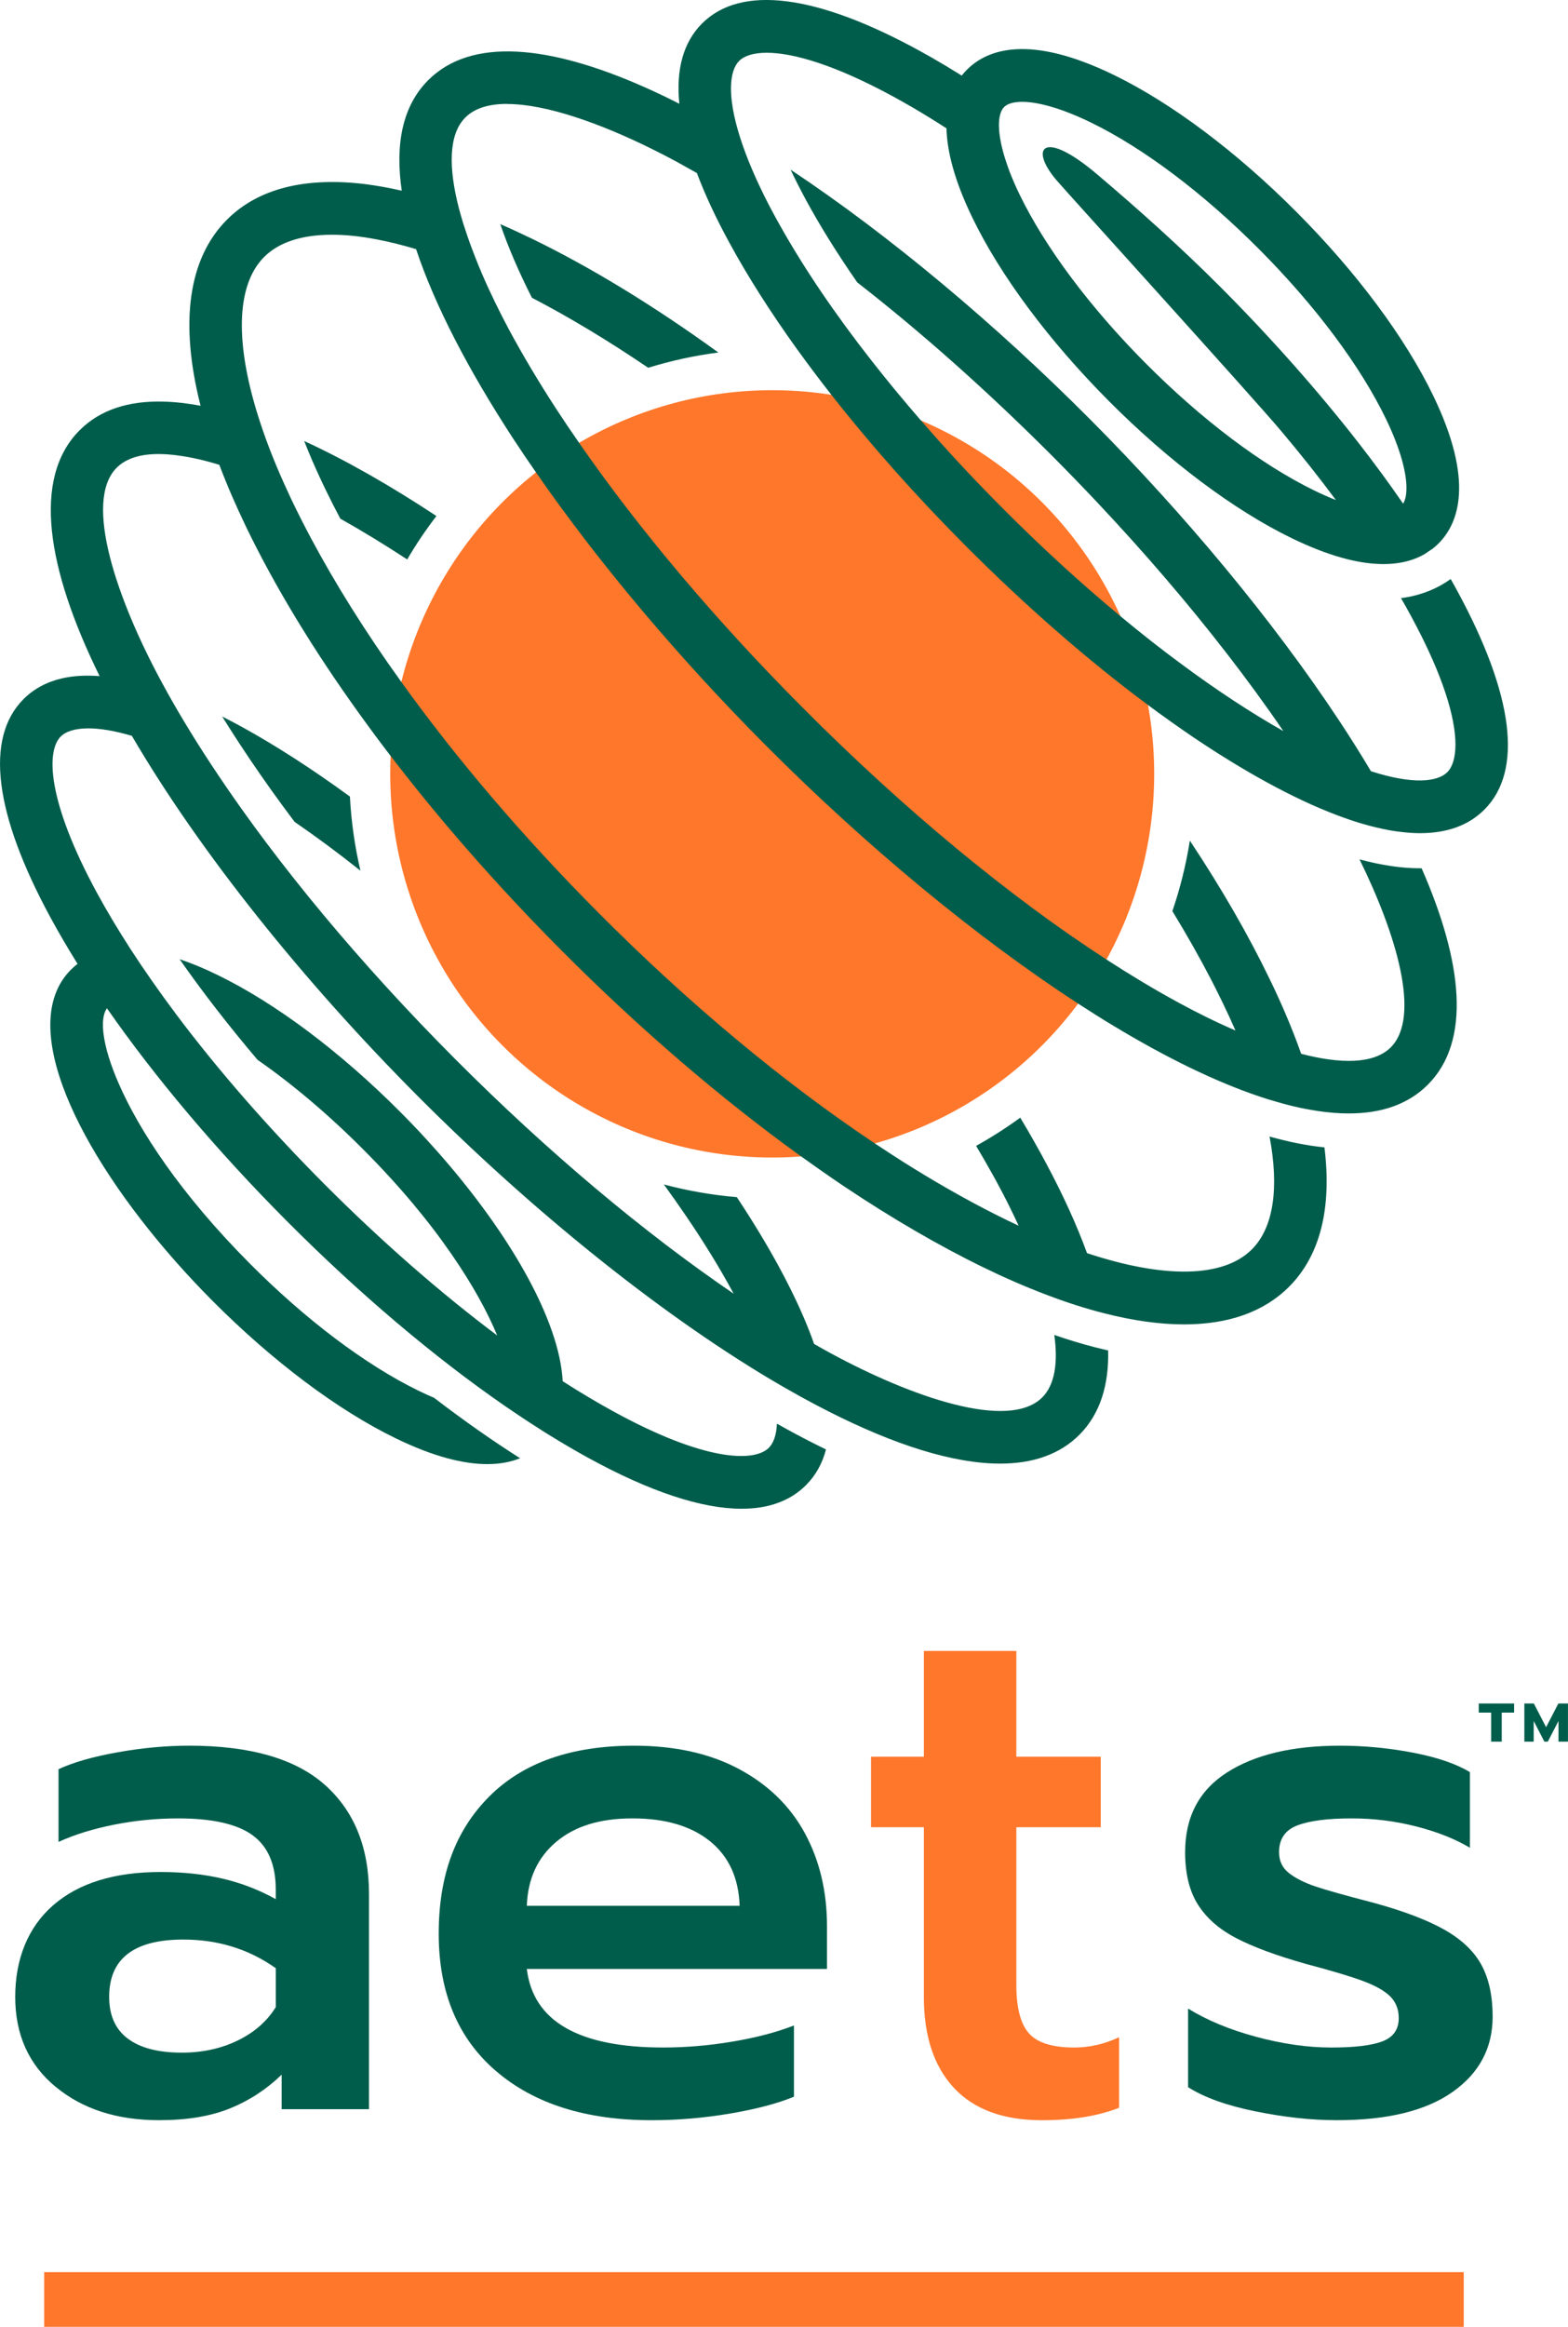 <?xml version="1.0" encoding="UTF-8"?><svg id="Calque_2" xmlns="http://www.w3.org/2000/svg" viewBox="0 0 779.89 1156.64"><g id="FINAL"><path d="M27.65,1037.34c-13.39-11.07-20.08-25.98-20.08-44.72s6.33-34.68,18.98-45.63c12.65-10.95,30.42-16.43,53.3-16.43s41.25,4.51,57.31,13.51v-4.75c0-12.41-3.83-21.41-11.5-27.01-7.67-5.6-20.02-8.4-37.05-8.4-10.71,0-21.3,1.04-31.76,3.1-10.47,2.07-19.71,4.93-27.74,8.58v-36.14c7.3-3.4,17.09-6.21,29.39-8.4,12.29-2.19,24.15-3.29,35.59-3.29,30.42,0,52.93,6.51,67.54,19.53,14.6,13.02,21.9,31.09,21.9,54.21v106.96h-43.44v-17.16c-7.55,7.3-16.13,12.9-25.74,16.79-9.62,3.89-21.36,5.84-35.23,5.84-20.93,0-38.09-5.53-51.47-16.61ZM118.19,1014.34c8.27-4.02,14.6-9.55,18.98-16.61v-19.35c-13.39-9.49-28.72-14.24-46-14.24-24.58,0-36.87,9.49-36.87,28.47,0,9.25,3.1,16.19,9.31,20.81,6.21,4.63,15.15,6.94,26.83,6.94,10.22,0,19.47-2.01,27.74-6.02Z" style="fill:#005d4b;"/><path d="M246.68,1029.49c-18.98-16.3-28.47-39.06-28.47-68.26s8.4-51.47,25.19-68.27c16.79-16.79,40.76-25.19,71.92-25.19,20.44,0,37.9,3.9,52.39,11.68,14.48,7.79,25.37,18.43,32.67,31.94,7.3,13.51,10.95,28.9,10.95,46.18v21.17h-149.31c3.16,26.05,25.79,39.06,67.9,39.06,11.19,0,22.63-.97,34.31-2.92,11.68-1.95,21.9-4.62,30.66-8.03v35.41c-8.28,3.41-18.93,6.21-31.94,8.4-13.02,2.19-25.98,3.28-38.88,3.28-32.62,0-58.41-8.15-77.39-24.46ZM367.88,947.35c-.49-13.87-5.42-24.58-14.78-32.12-9.37-7.54-22.21-11.32-38.51-11.32s-28.72,3.89-37.96,11.68c-9.25,7.79-14.12,18.38-14.6,31.76h105.87Z" style="fill:#005d4b;"/><path d="M474.48,1037.89c-9.98-10.71-14.97-25.79-14.97-45.27v-84.33h-26.28v-35.05h26.28v-52.57h46v52.57h41.98v35.05h-41.98v78.49c0,11.2,2.06,19.17,6.21,23.91,4.13,4.75,11.68,7.12,22.63,7.12,7.54,0,14.97-1.7,22.27-5.11v35.05c-10.47,4.13-23.24,6.2-38.33,6.2-19.23,0-33.83-5.36-43.81-16.06Z" style="fill:#fe772b;"/><path d="M624.51,1049.57c-14.36-2.92-25.55-6.93-33.58-12.05v-39.06c9.49,5.84,20.81,10.53,33.95,14.05,13.14,3.53,25.55,5.3,37.24,5.3s20.2-1.03,25.55-3.1c5.35-2.06,8.03-5.9,8.03-11.5,0-4.38-1.4-7.97-4.2-10.77-2.8-2.79-7.3-5.35-13.51-7.67-6.21-2.31-15.76-5.17-28.66-8.58-14.6-4.13-26.1-8.4-34.5-12.78-8.4-4.38-14.73-9.91-18.98-16.61-4.26-6.69-6.39-15.39-6.39-26.1,0-17.52,6.94-30.72,20.81-39.61,13.87-8.88,32.61-13.32,56.22-13.32,12.17,0,24.27,1.16,36.32,3.47,12.05,2.32,21.48,5.54,28.29,9.67v37.6c-7.3-4.38-16.19-7.9-26.65-10.58-10.47-2.68-21.17-4.02-32.13-4.02-11.93,0-20.93,1.16-27.01,3.47-6.09,2.32-9.13,6.75-9.13,13.32,0,4.38,1.64,7.85,4.93,10.4,3.29,2.56,7.6,4.75,12.96,6.57,5.35,1.82,15.09,4.56,29.2,8.21,15.09,4.14,26.89,8.64,35.41,13.51,8.52,4.87,14.6,10.71,18.25,17.52,3.65,6.82,5.48,15.33,5.48,25.55,0,15.58-6.63,28.05-19.9,37.42-13.27,9.37-32.43,14.05-57.5,14.05-12.66,0-26.16-1.46-40.52-4.38Z" style="fill:#005d4b;"/><rect x="21.97" y="1129.46" width="706.06" height="27.18" style="fill:#fe772b;"/><ellipse cx="384.08" cy="384.68" rx="189.99" ry="190.72" style="fill:#fe772b;"/><path d="M119.99,361.17c-3.23-1.75-6.36-3.44-9.47-4.99,3.78,6.1,7.79,12.31,11.97,18.55l1.8,2.71c6.92,10.24,14.33,20.62,22.23,31.1,10.75,7.38,21.71,15.49,32.75,24.27-2.79-11.93-4.56-24.24-5.23-36.84-18.66-13.62-36.82-25.35-54.05-34.8Z" style="fill:#005d4b;"/><path d="M158.96,237.08c.76,1.69,1.69,3.7,2.73,5.81,2.38,4.93,4.91,9.92,7.58,14.94,10.81,6.07,21.91,12.84,33.27,20.27,4.39-7.53,9.24-14.7,14.53-21.59-22.81-15.05-45.01-27.74-65.76-37.28,2.27,5.81,4.82,11.79,7.64,17.85Z" style="fill:#005d4b;"/><path d="M248.84,111.43c3.84,11.26,9.21,23.75,15.72,36.58,18.74,9.74,38.13,21.44,57.83,34.8,11.28-3.47,22.93-6.04,34.9-7.58-31.62-22.9-62.77-41.98-92.29-56.36-5.49-2.65-10.87-5.16-16.16-7.44Z" style="fill:#005d4b;"/><path d="M252.26,51.7c19.47,0,46.7,9.8,72.16,22.43,4.12,2.03,8.19,4.14,12.17,6.29,3.32,1.82,6.65,3.69,10.03,5.6,4.01,10.66,9.35,22.16,16.05,34.43,9.26,17.07,20.74,35.03,34,53.47h.03c5.31,7.39,10.92,14.83,16.79,22.31,19.52,24.87,41.99,50.19,66.5,74.8,30.03,30.14,61.04,57.16,91.01,79.44,7.63,5.66,15.19,11.02,22.61,16.06,12.49,8.4,24.66,15.88,36.41,22.31,12.25,6.7,23.71,12.09,34.3,16.11,1.6.63,3.15,1.22,4.72,1.73,1.37.51,2.7.98,4.04,1.4,2.02.69,4.04,1.28,6.02,1.82,1.13.36,2.23.63,3.32.89,1.84.48,3.62.92,5.34,1.25,1.04.21,2.02.42,3,.6,2.7.51,5.31.86,7.83,1.1h.03c2.67.3,5.22.42,7.69.42,13.47,0,24.21-3.9,32.02-11.74,19.29-19.33,14.6-56.92-13.53-108.72-1.04-1.94-2.14-3.9-3.26-5.87-5.88,4.23-14.01,8.13-24.72,9.5,1.75,3.01,3.44,5.99,5.01,8.94,16.29,30,22.08,50.91,22.08,63.8,0,6.76-1.57,11.32-4.07,13.79-4.78,4.8-17.06,6.26-37.95-.48-4.93-8.28-10.21-16.68-15.82-25.17-32.94-49.8-76.79-102.5-123.79-149.68-47-47.18-99.46-91.24-149.07-124.21,2.17,4.62,4.75,9.68,7.71,15.19,7.12,13.08,15.67,26.78,25.46,40.87,31.93,24.84,64.57,53.86,96.41,85.7l.06.06.95.95c7.48,7.51,14.81,15.07,21.9,22.61l.03.03c23.59,25.02,45.25,50.31,64.48,75.15,10.06,13.02,19.47,25.88,28.1,38.54-16.32-9.23-33.5-20.55-51.1-33.6-9.85-7.27-19.85-15.13-29.88-23.47l-.03-.03c-19.61-16.26-39.38-34.34-58.78-53.85-14.33-14.36-27.89-28.95-40.53-43.55h-.03c-8.55-9.86-16.68-19.69-24.3-29.43-18.22-23.2-33.68-45.99-45.61-67.26-.83-1.46-1.63-2.89-2.43-4.35-1.01-1.88-1.99-3.72-2.94-5.51-6.85-13.2-11.54-24.48-14.57-34.02-6.68-20.94-5.25-33.3-.47-38.07,2.46-2.47,7-4.05,13.71-4.05,12.85,0,33.71,5.78,63.59,22.13,2.94,1.61,5.88,3.28,8.87,5,5.55,3.25,11.22,6.73,16.94,10.43.3,11.23,3.83,25.71,12.82,44.26,13.92,28.86,38.07,61.27,67.89,91.24,29.88,30,62.16,54.21,90.95,68.21,18.49,8.97,32.85,12.57,44.03,12.87.56.03,1.1.03,1.6.03,6.71,0,12.23-1.19,16.71-3.07.77-.33,1.48-.69,2.2-1.01.62-.33,1.22-.66,1.81-1.01l3.83-2.59c1.07-.8,2.02-1.7,2.94-2.59,10.09-10.13,17.8-31.07-2.64-73.37-13.95-28.89-38.07-61.3-67.92-91.27-29.88-30-62.16-54.21-90.92-68.21-42.14-20.52-63.05-12.75-73.11-2.62-.89.86-1.75,1.85-2.61,2.92-5.07-3.19-10.09-6.2-15.04-9.03-1.96-1.1-3.89-2.17-5.82-3.25-51.57-28.27-89.02-32.94-108.33-13.58-9.2,9.23-12.97,22.67-11.25,39.86-6.02-3.07-11.96-5.9-17.77-8.46-46.76-20.67-85.69-24.78-107.18-3.22-12.76,12.81-16.5,31.78-13.12,54.9-6.2-1.43-12.23-2.5-17.98-3.25-29.97-3.69-53.5,2.14-68.99,17.69-19.29,19.36-23.56,51.29-13.09,92.46-6.47-1.22-12.58-1.91-18.4-2.06-17.24-.48-31.51,3.96-41.81,14.3-23.65,23.74-16.29,68.78,10,122.16-6.91-.54-13.17-.18-18.78,1.13-7.6,1.76-13.98,5.21-19.11,10.34-19.26,19.36-14.57,56.98,13.56,108.72,4.04,7.45,8.52,15.07,13.35,22.85-1.22.92-2.31,1.94-3.35,2.95-3.47,3.49-6.02,7.57-7.69,12.15-13.03,35.57,26.59,100.62,78.25,152.48,29.88,29.97,62.16,54.21,90.95,68.21,19.35,9.41,34.21,12.87,45.61,12.87,6.53,0,11.93-1.13,16.35-2.92-13.98-8.85-28.28-18.94-42.82-30.06-2.46-1.04-5.04-2.2-7.74-3.52-26.2-12.78-55.99-35.18-83.85-63.18-34.48-34.61-55.1-66.25-65.22-89.48-8.31-18.97-9.64-32.38-5.85-37.41,23.98,34.46,54.6,70.74,89.34,105.63,35.99,36.13,73.38,67.74,108.72,92.13,5.61,3.84,11.13,7.54,16.59,10.99,1.81,1.19,3.62,2.32,5.43,3.43,6.56,4.05,12.97,7.8,19.26,11.26,30.77,16.86,56.47,25.32,76.32,25.32,6.71,0,12.79-.95,18.13-2.95,5.37-1.94,9.97-4.86,13.89-8.79,4.81-4.8,8.13-10.75,9.94-17.75-2.05-.98-4.15-2.03-6.26-3.1-5.88-2.95-11.93-6.2-18.13-9.71-.27,5.81-1.78,9.77-4.04,12-7.21,7.24-31.81,6.88-77.3-18.08-8.22-4.5-16.62-9.5-25.22-15.01v-.03c-.42-7.57-2.23-15.82-5.25-24.54-11.6-33.75-40.8-74.41-75.37-109.11-29.85-30-62.16-54.21-90.92-68.21-6.88-3.37-13.2-5.96-18.99-7.89,11.36,16.29,24.39,33.09,38.75,50.01,17.42,12.12,35.4,27.31,52.67,44.65,18.31,18.35,32.7,35.86,43.65,51.74,10.62,15.31,18.1,29.07,22.88,40.63-28.34-21.24-57.71-46.91-86.23-75.51-27.71-27.85-52.7-56.48-73.5-84.21-8.19-10.96-15.76-21.74-22.61-32.29-6.2-9.62-11.84-19-16.79-28.12-24.81-45.69-25.19-70.33-17.98-77.6,2.4-2.41,6.77-3.96,13.26-4.05h.47c5.64,0,12.85,1.1,21.69,3.72v.03c33.86,57.91,85.61,122.28,141.92,178.78,55.46,55.67,118.54,106.97,175.54,140.98,10,5.93,19.79,11.38,29.32,16.17,32.22,16.32,61.54,25.8,85.04,25.8,8.1,0,15.49-1.1,22.11-3.49,6.62-2.35,12.43-5.93,17.36-10.87,10.24-10.31,14.69-24.6,14.27-41.88-2.14-.51-4.24-1.01-6.41-1.55-6.65-1.73-13.47-3.75-20.36-6.17,1.84,13.52.39,24.63-5.99,31.04-16.77,16.77-65.34-.33-105.19-21.92-2.76-1.49-5.52-3.04-8.31-4.65-3-8.58-6.94-17.72-11.78-27.43-1.81-3.63-3.71-7.33-5.79-11.11-6.05-11.14-13.06-22.67-20.86-34.43h-.03c-12.4-1.04-24.54-3.19-36.26-6.31,3.83,5.27,7.51,10.49,11.01,15.64,8.84,12.96,16.62,25.59,23.17,37.68l.53.98c-44.92-30.56-92.82-70.8-138.9-117.03-46.79-46.97-87.42-95.82-117.98-141.52v-.03c-9.26-13.79-17.57-27.31-24.87-40.39v-.03c-1.13-2.03-2.2-3.99-3.26-5.96-21.54-40.03-38.6-88.8-21.87-105.6,4.75-4.77,11.99-6.82,20.86-6.82,3.15,0,6.53.27,10.03.77,6.29.83,13.09,2.41,20.18,4.59,3.74,9.92,8.19,20.2,13.35,30.92,14.36,29.7,33.41,61.06,56.32,92.88,5.01,6.97,10.18,13.94,15.55,20.94,24.92,32.47,53.59,65.17,85.01,96.69,38.81,38.96,79.31,73.66,119.11,102.35h.03c7.18,5.15,14.33,10.16,21.45,14.95,23.65,15.79,46.88,29.34,69.14,40.18,10.62,5.18,20.92,9.65,30.77,13.4,10.21,3.93,19.97,7.06,29.23,9.41,14.51,3.72,27.83,5.57,39.91,5.57,22.05,0,39.76-6.23,52.25-18.77,15.49-15.55,21.28-39.2,17.54-69.23-8.58-.86-17.68-2.68-27.3-5.39,4.84,25.65,1.99,45.28-8.75,56.06-14.18,14.24-43.65,14.63-82.04,1.91-2.58-7.09-5.61-14.42-9.02-21.89-6.62-14.51-14.78-29.76-24.18-45.46-7,5.09-14.33,9.8-21.96,14.03,2.7,4.53,5.28,8.97,7.71,13.37,1.16,2.03,2.25,4.02,3.32,6.05,3.56,6.55,6.94,13.4,10.12,20.26-2.05-.95-4.12-1.94-6.2-2.95-15.01-7.33-30.5-15.94-46.26-25.68-6.32-3.9-12.61-7.98-19.02-12.24-.15.03-.27.06-.39.09.09-.06.24-.09.36-.12-45.31-30.23-92.4-69.37-137.29-114.47-37.45-37.59-70.77-76.64-98.25-114.95-4.45-6.17-8.72-12.3-12.85-18.44-16.17-24.01-29.88-47.54-40.74-70.03-1.04-2.08-1.99-4.14-2.91-6.2-5.58-11.97-10.12-23.41-13.65-34.17-12.7-38.51-12.31-68.09,1.9-82.36,7.39-7.42,18.93-11.08,33.74-11.08,6.74,0,14.15.74,22.14,2.29,6.23,1.16,12.82,2.8,19.73,4.88,9.41,28.27,26.29,60.47,48.22,94.07,3.65,5.57,7.45,11.2,11.39,16.86,31.6,45.63,71.66,92.94,114.33,135.74,48.99,49.18,103.91,94.93,155.34,128.35,5.79,3.75,11.51,7.39,17.21,10.81,25.99,15.73,50.83,27.94,73.14,35.42,2.55.86,5.07,1.67,7.57,2.35,2.49.77,4.93,1.4,7.36,2.03,1.16.3,2.31.57,3.44.8,1.25.3,2.46.57,3.68.8,1.16.24,2.34.45,3.5.63,1.16.21,2.28.39,3.41.57,5.34.77,10.39,1.19,15.25,1.19,8.1,0,15.52-1.1,22.11-3.46,6.62-2.38,12.43-5.96,17.33-10.9,21.48-21.54,17.42-60.59-3.15-107.5h-.77c-9.14,0-19.23-1.49-30.12-4.44,18.31,37.2,30.65,78.22,15.58,93.41-8.49,8.49-25.1,8.31-44.6,3.25-2.37-6.7-5.07-13.61-8.13-20.7-2.28-5.3-4.78-10.78-7.48-16.32-10.71-22.19-24.09-45.34-39.76-68.96-1.9,12.06-4.84,23.77-8.69,35.06,7.12,11.65,13.62,23.14,19.44,34.37,1.9,3.66,3.71,7.36,5.49,10.99,2.31,4.77,4.45,9.41,6.44,13.97-9.47-4.08-18.9-8.73-27.92-13.64-6.23-3.4-12.58-7-18.99-10.87-5.67-3.4-11.39-6.97-17.21-10.75-48.34-31.31-100.74-74.62-150.97-125.05-43.53-43.64-81.66-88.94-111.39-131.84-3.95-5.66-7.74-11.32-11.39-16.89-8.69-13.37-16.5-26.48-23.35-39.17-4.84-9.06-9.5-18.56-13.56-28-2.23-5.24-4.27-10.46-6.14-15.58-.21-.63-.45-1.25-.65-1.88-.06-.15-.12-.3-.18-.48-.74-2.2-1.48-4.38-2.17-6.52-.06-.24-.15-.48-.21-.71,0-.03-.03-.03-.03-.06-.77-2.59-1.51-5.12-2.17-7.63-5.01-19.57-5.19-36.25,3.26-44.74,4.75-4.77,11.96-6.79,20.86-6.79ZM525.39,89.48c4.59,5.41,96.88,107.05,111.63,124.53,9.79,11.59,18.96,23.14,27.42,34.55-3.32-1.28-6.85-2.86-10.62-4.68-26.23-12.75-56.02-35.21-83.85-63.15-27.86-27.97-50.18-57.85-62.91-84.15-1.84-3.78-3.38-7.39-4.69-10.72-.18-.39-.33-.8-.45-1.22-.18-.39-.33-.8-.47-1.22-.03-.12-.09-.27-.15-.42-.24-.66-.47-1.31-.65-1.94-1.87-5.42-2.97-10.19-3.47-14.15-.12-.86-.21-1.67-.24-2.44-.06-.8-.09-1.55-.09-2.26,0-4.35.95-7.36,2.55-8.97.33-.36.74-.66,1.22-.95,1.69-1.04,4.3-1.67,7.74-1.67,7.6,0,19.17,2.95,34.24,10.28,26.2,12.75,55.99,35.18,83.82,63.15,27.86,27.97,50.18,57.85,62.91,84.15,7.3,15.13,10.21,26.78,10.21,34.37,0,3.46-.59,6.05-1.66,7.8-6.88-10.01-14.36-20.2-22.34-30.44l-.03-.03c-19.88-25.5-42.88-51.5-68.04-76.79-20.41-20.46-41.48-39.25-61.96-56.6-26.58-22.52-33.77-13.13-20.12,2.96Z" style="fill:#005d4b;"/><path d="M741.66,851.32h-6.16v-4.53h17.59v4.53h-6.16v14.44h-5.26v-14.44ZM758.19,846.79h4.71l6.1,11.79,6.1-11.79h4.77v18.98h-4.71v-10.28l-5.32,10.28h-1.69l-5.32-10.28v10.28h-4.65v-18.98Z" style="fill:#005d4b;"/></g></svg>